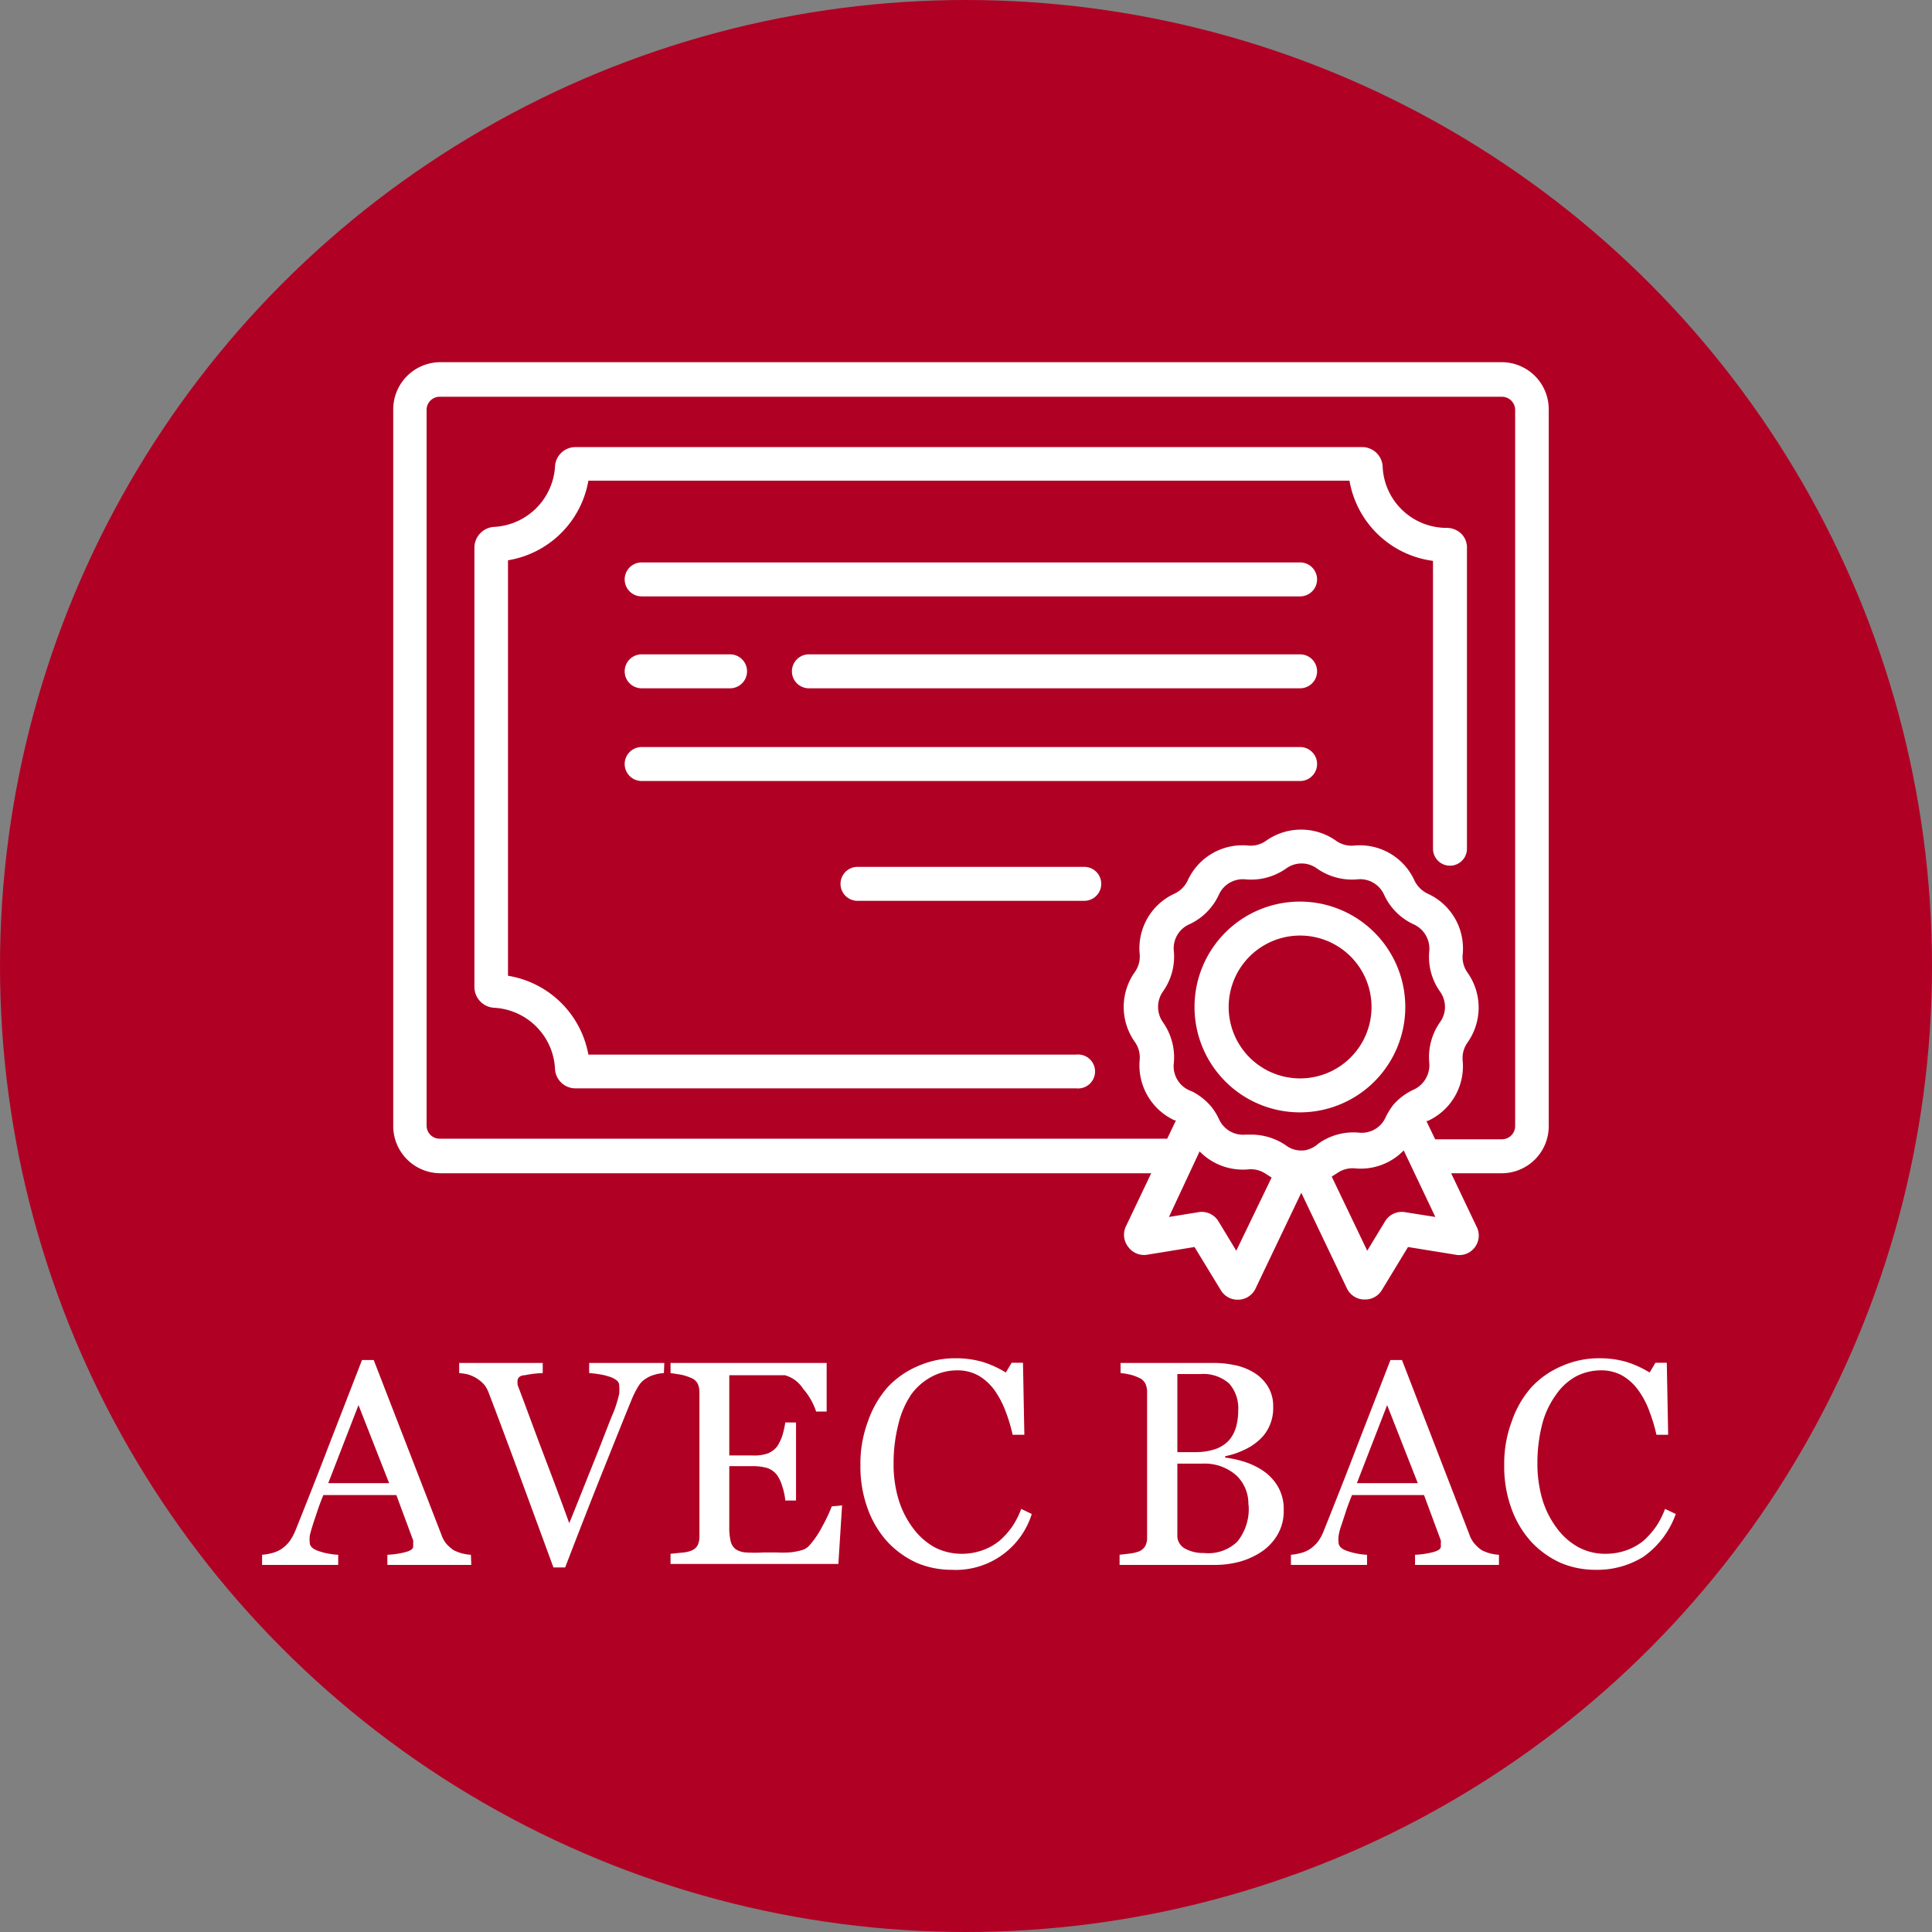 <svg id="Capa_1" data-name="Capa 1" xmlns="http://www.w3.org/2000/svg" viewBox="0 0 99 99"><rect x="0" y="0" width="99" height="99" fill="#808080" stroke="none"/><defs><style>.cls-1{fill:#b00124;}.cls-2{fill:#fff;}</style></defs><circle class="cls-1" cx="49.5" cy="49.5" r="49.5"/><path class="cls-2" d="M66.47,28.82H32.73a.87.87,0,0,0,0,1.74H66.47a.87.87,0,1,0,0-1.74Z" transform="translate(0.15)"/><path class="cls-2" d="M66.47,38.28H32.73a.87.87,0,0,0,0,1.74H66.47a.87.87,0,0,0,0-1.74Z" transform="translate(0.15)"/><path class="cls-2" d="M55.41,44.42H43.79a.87.87,0,0,0,0,1.74H55.41a.87.87,0,0,0,0-1.74Z" transform="translate(0.15)"/><path class="cls-2" d="M66.47,33.53H41.3a.87.87,0,0,0,0,1.74H66.47a.87.87,0,0,0,0-1.74Z" transform="translate(0.15)"/><path class="cls-2" d="M37.26,33.53H32.73a.87.87,0,0,0,0,1.74h4.53a.87.87,0,0,0,0-1.74Z" transform="translate(0.15)"/><path class="cls-2" d="M74.74,27.36a1.07,1.07,0,0,0-.76-.31h0a3.28,3.28,0,0,1-3.28-3.14,1.05,1.05,0,0,0-1.07-1H29.36a1.05,1.05,0,0,0-1.07,1A3.3,3.3,0,0,1,25.16,27a1.07,1.07,0,0,0-1,1.07V50.57a1.07,1.07,0,0,0,1,1.07,3.3,3.3,0,0,1,3.13,3.13,1.05,1.05,0,0,0,1.07,1H55a.87.87,0,1,0,0-1.73H30A5,5,0,0,0,25.88,50V28.71A5,5,0,0,0,30,24.63H69a5,5,0,0,0,4.28,4.11V43.49a.87.87,0,0,0,1.74,0V28.12A1,1,0,0,0,74.74,27.36Z" transform="translate(0.15)"/><path class="cls-2" d="M76.81,18.56H22.38A2.42,2.42,0,0,0,20,21V57.71a2.42,2.42,0,0,0,2.41,2.41H58.84l-1.29,2.71a1,1,0,0,0,.11,1.06,1,1,0,0,0,1,.4l2.4-.39,1.34,2.2a1,1,0,0,0,.88.5h0A1,1,0,0,0,64.2,66l2.33-4.88L68.86,66a1,1,0,0,0,.88.59h.05a1,1,0,0,0,.88-.5L72,63.9l2.41.39a1,1,0,0,0,1.09-1.46l-1.29-2.71h2.59a2.41,2.41,0,0,0,2.41-2.41V21A2.41,2.41,0,0,0,76.81,18.56ZM63.2,64.09l-.91-1.5a1,1,0,0,0-1-.48l-1.54.25L61.32,59a3.1,3.1,0,0,0,2.51.92,1.36,1.36,0,0,1,.91.25l.27.17Zm3.54-5.15h0a1.34,1.34,0,0,1-.4,0h0a1.23,1.23,0,0,1-.57-.23,3.15,3.15,0,0,0-1.8-.57h-.29a1.35,1.35,0,0,1-1.36-.78,3.07,3.07,0,0,0-.4-.65l0,0,0,0,0,0a3.16,3.16,0,0,0-1-.79A1.35,1.35,0,0,1,60,54.47a3.12,3.12,0,0,0-.56-2.09,1.37,1.37,0,0,1,0-1.57A3.08,3.08,0,0,0,60,48.73a1.34,1.34,0,0,1,.78-1.36,3.08,3.08,0,0,0,1.53-1.53,1.35,1.35,0,0,1,1.36-.78,3.12,3.12,0,0,0,2.09-.56,1.34,1.34,0,0,1,1.57,0,3.13,3.13,0,0,0,2.08.56,1.34,1.34,0,0,1,1.36.78,3.08,3.08,0,0,0,1.53,1.53,1.37,1.37,0,0,1,.79,1.36,3.07,3.07,0,0,0,.55,2.08,1.34,1.34,0,0,1,0,1.57,3.11,3.11,0,0,0-.55,2.09,1.38,1.38,0,0,1-.79,1.36,3.1,3.1,0,0,0-1.05.78l0,0,0,0,0,0a3.54,3.54,0,0,0-.4.65,1.34,1.34,0,0,1-1.36.78,3.08,3.08,0,0,0-2.08.56A1.46,1.46,0,0,1,66.74,58.94Zm5.08,3.17a1,1,0,0,0-1,.48l-.91,1.5-1.82-3.8.27-.17a1.37,1.37,0,0,1,.92-.25,3.07,3.07,0,0,0,2.5-.92l1.62,3.41Zm5.67-4.4a.68.68,0,0,1-.68.67H73.39l-.45-.94.07,0a3.08,3.08,0,0,0,1.79-3.1,1.37,1.37,0,0,1,.25-.92,3.1,3.1,0,0,0,0-3.58,1.37,1.37,0,0,1-.25-.92A3.08,3.08,0,0,0,73,45.79a1.45,1.45,0,0,1-.67-.67,3.07,3.07,0,0,0-3.1-1.79,1.37,1.37,0,0,1-.92-.25,3.1,3.1,0,0,0-3.58,0,1.36,1.36,0,0,1-.91.25,3.08,3.08,0,0,0-3.11,1.79,1.41,1.41,0,0,1-.67.67,3.08,3.08,0,0,0-1.79,3.1,1.37,1.37,0,0,1-.25.92,3.1,3.1,0,0,0,0,3.58,1.37,1.37,0,0,1,.25.92,3.1,3.1,0,0,0,1.79,3.1l.07,0-.45.94H22.38a.67.67,0,0,1-.67-.67V21a.67.67,0,0,1,.67-.67H76.81a.68.68,0,0,1,.68.67V57.71Z" transform="translate(0.15)"/><path class="cls-2" d="M66.47,46.2a5.4,5.4,0,1,0,5.39,5.4A5.4,5.4,0,0,0,66.47,46.2Zm0,9.06a3.66,3.66,0,1,1,3.66-3.66A3.66,3.66,0,0,1,66.47,55.26Z" transform="translate(0.15)"/><path class="cls-2" d="M24,80.19h-4.3v-.52a4.36,4.36,0,0,0,.94-.14c.25-.07.38-.16.38-.27a1,1,0,0,0,0-.16.71.71,0,0,0,0-.17l-.86-2.32H16.42c-.14.34-.25.64-.33.89s-.17.49-.23.7a5.28,5.28,0,0,0-.14.51,2.23,2.23,0,0,0,0,.32c0,.2.15.35.46.45a3.56,3.56,0,0,0,1,.19v.52h-3.9v-.52a2.65,2.65,0,0,0,.48-.08,1.71,1.71,0,0,0,.47-.19,1.81,1.81,0,0,0,.45-.41A2.87,2.87,0,0,0,15,78.4c.52-1.3,1.1-2.76,1.72-4.38l1.68-4.33H19l3.46,8.93a1.64,1.64,0,0,0,.24.46,2,2,0,0,0,.39.35,2.13,2.13,0,0,0,.44.17,2.26,2.26,0,0,0,.45.07ZM19.79,76l-1.57-4-1.55,4Z" transform="translate(0.15)"/><path class="cls-2" d="M33.87,70.36a1.85,1.85,0,0,0-.46.08,1.39,1.39,0,0,0-.44.19,1.15,1.15,0,0,0-.4.39,4.94,4.94,0,0,0-.3.57c-.32.77-.81,2-1.46,3.62s-1.32,3.34-2,5.11h-.6l-2-5.44c-.65-1.75-1.09-2.92-1.33-3.54a1.44,1.44,0,0,0-.23-.4,1.8,1.8,0,0,0-.82-.51,2.76,2.76,0,0,0-.45-.07v-.52h4.28v.52a5.39,5.39,0,0,0-.92.11c-.25,0-.37.15-.37.28a1.54,1.54,0,0,0,0,.19,1.89,1.89,0,0,0,.06.18c.18.47.47,1.25.87,2.33s1,2.61,1.72,4.6c.37-.9.8-2,1.28-3.19s.8-2.07,1-2.52a6.8,6.8,0,0,0,.28-.92,2.52,2.52,0,0,0,0-.42.33.33,0,0,0-.15-.28,1.15,1.15,0,0,0-.4-.19,2.77,2.77,0,0,0-.48-.11,4.43,4.43,0,0,0-.51-.06v-.52h3.85Z" transform="translate(0.15)"/><path class="cls-2" d="M43,77.14l-.19,3h-8.6v-.52l.59-.06a1.6,1.6,0,0,0,.47-.1.62.62,0,0,0,.33-.28,1,1,0,0,0,.09-.45V71.34a1.08,1.08,0,0,0-.08-.42.65.65,0,0,0-.34-.31,2.76,2.76,0,0,0-.53-.17l-.53-.08v-.52h8v2.49h-.54A3.38,3.38,0,0,0,41,71.16a1.6,1.6,0,0,0-.93-.69l-.54,0H37.22v4.11h1.17a2.11,2.11,0,0,0,.82-.11,1.16,1.16,0,0,0,.46-.35,2.25,2.25,0,0,0,.27-.56,4.84,4.84,0,0,0,.15-.67h.55v4h-.55a3.08,3.08,0,0,0-.16-.74,1.84,1.84,0,0,0-.26-.56,1.05,1.05,0,0,0-.52-.37,2.63,2.63,0,0,0-.76-.09H37.22v3.1a2.93,2.93,0,0,0,.07.74.72.72,0,0,0,.25.41,1.07,1.07,0,0,0,.52.17,7.51,7.51,0,0,0,.93,0h.64a6.12,6.12,0,0,0,.66,0,3.07,3.07,0,0,0,.58-.1.83.83,0,0,0,.41-.21A4.59,4.59,0,0,0,42,78.19a7.46,7.46,0,0,0,.47-1Z" transform="translate(0.15)"/><path class="cls-2" d="M48.6,80.44a4.53,4.53,0,0,1-1.78-.36A4.72,4.72,0,0,1,45.32,79a5.1,5.1,0,0,1-1-1.67,6.24,6.24,0,0,1-.38-2.23,6.18,6.18,0,0,1,.38-2.25,5.2,5.2,0,0,1,1-1.75A4.54,4.54,0,0,1,46.89,70a4.7,4.7,0,0,1,1.93-.4,5,5,0,0,1,1.39.19,5.24,5.24,0,0,1,1.18.54l.3-.5h.58l.07,3.69h-.6a8.35,8.35,0,0,0-.35-1.17,4.65,4.65,0,0,0-.55-1.07,2.67,2.67,0,0,0-.83-.78,2.19,2.19,0,0,0-1.1-.28,2.79,2.79,0,0,0-1.31.32,3.08,3.08,0,0,0-1.06.92A4.68,4.68,0,0,0,45.88,73a8,8,0,0,0-.24,2,6.16,6.16,0,0,0,.25,1.82,4.69,4.69,0,0,0,.72,1.45,3.52,3.52,0,0,0,1.1,1,3,3,0,0,0,1.43.35,3.14,3.14,0,0,0,1.08-.19,2.88,2.88,0,0,0,.86-.49,4.09,4.09,0,0,0,.65-.73,4.37,4.37,0,0,0,.45-.89l.54.26a4.08,4.08,0,0,1-4.12,2.86Z" transform="translate(0.15)"/><path class="cls-2" d="M64.58,75.37a2.51,2.51,0,0,1,.75.8,2.29,2.29,0,0,1,.3,1.21,2.39,2.39,0,0,1-.31,1.25,2.66,2.66,0,0,1-.82.88,3.89,3.89,0,0,1-1.11.51,4.86,4.86,0,0,1-1.27.17h-4.9v-.52l.51-.06a2.15,2.15,0,0,0,.48-.11.67.67,0,0,0,.32-.27.88.88,0,0,0,.1-.45V71.34a1,1,0,0,0-.09-.44.62.62,0,0,0-.33-.3,2.17,2.17,0,0,0-.49-.17,3.35,3.35,0,0,0-.45-.07v-.52h4.78a5.22,5.22,0,0,1,1.06.11,3,3,0,0,1,1,.39,2.1,2.1,0,0,1,.7.69,1.91,1.91,0,0,1,.28,1.06,2.2,2.2,0,0,1-.2,1,2.07,2.07,0,0,1-.55.73,2.89,2.89,0,0,1-.77.49,4,4,0,0,1-.94.31v.07a5.53,5.53,0,0,1,1,.22A3.73,3.73,0,0,1,64.58,75.37Zm-1.76-1.56a1.79,1.79,0,0,0,.37-.69,3.25,3.25,0,0,0,.11-.88,1.9,1.9,0,0,0-.47-1.35,2,2,0,0,0-1.47-.48h-.59l-.59,0v4h.93a3.13,3.13,0,0,0,1-.15A1.68,1.68,0,0,0,62.82,73.81Zm1,3.3a2,2,0,0,0-.62-1.51A2.46,2.46,0,0,0,61.45,75h-.79l-.48,0v3.65a.75.75,0,0,0,.37.69,1.93,1.93,0,0,0,1,.24A2.14,2.14,0,0,0,63.25,79,2.65,2.65,0,0,0,63.83,77.11Z" transform="translate(0.15)"/><path class="cls-2" d="M76.66,80.19h-4.3v-.52a4.36,4.36,0,0,0,.94-.14c.25-.07.38-.16.38-.27a1,1,0,0,0,0-.16.71.71,0,0,0,0-.17l-.86-2.32H69.13c-.14.34-.25.64-.33.89s-.16.49-.23.7a3.17,3.17,0,0,0-.13.51,1.45,1.45,0,0,0,0,.32c0,.2.15.35.46.45a3.56,3.56,0,0,0,1,.19v.52H66v-.52a2.7,2.7,0,0,0,.47-.08,1.59,1.59,0,0,0,.47-.19,1.81,1.81,0,0,0,.45-.41,2.45,2.45,0,0,0,.31-.59c.52-1.3,1.1-2.76,1.72-4.38l1.68-4.33h.59l3.45,8.93a1.42,1.42,0,0,0,.25.46,1.87,1.87,0,0,0,.38.35,2.13,2.13,0,0,0,.44.17,2.26,2.26,0,0,0,.45.07ZM72.5,76l-1.57-4-1.55,4Z" transform="translate(0.15)"/><path class="cls-2" d="M81.59,80.44a4.53,4.53,0,0,1-1.78-.36A4.72,4.72,0,0,1,78.31,79a5.1,5.1,0,0,1-1-1.67,6.24,6.24,0,0,1-.38-2.23,6.18,6.18,0,0,1,.38-2.25,5.2,5.2,0,0,1,1-1.75A4.54,4.54,0,0,1,79.88,70a4.71,4.71,0,0,1,1.94-.4,4.9,4.9,0,0,1,1.38.19,5.24,5.24,0,0,1,1.18.54l.3-.5h.58l.07,3.69h-.6a8.35,8.35,0,0,0-.35-1.17,4.29,4.29,0,0,0-.55-1.07,2.67,2.67,0,0,0-.83-.78,2.19,2.19,0,0,0-1.1-.28,2.79,2.79,0,0,0-1.31.32,3,3,0,0,0-1,.92A4.48,4.48,0,0,0,78.87,73a8,8,0,0,0-.24,2,6.51,6.51,0,0,0,.25,1.82,4.69,4.69,0,0,0,.72,1.45,3.45,3.45,0,0,0,1.11,1,2.9,2.9,0,0,0,1.42.35,3.2,3.2,0,0,0,1.09-.19,3,3,0,0,0,.86-.49,4.47,4.47,0,0,0,.64-.73,4.37,4.37,0,0,0,.45-.89l.55.26a4.53,4.53,0,0,1-1.67,2.2A4.48,4.48,0,0,1,81.59,80.44Z" transform="translate(0.15)"/></svg>